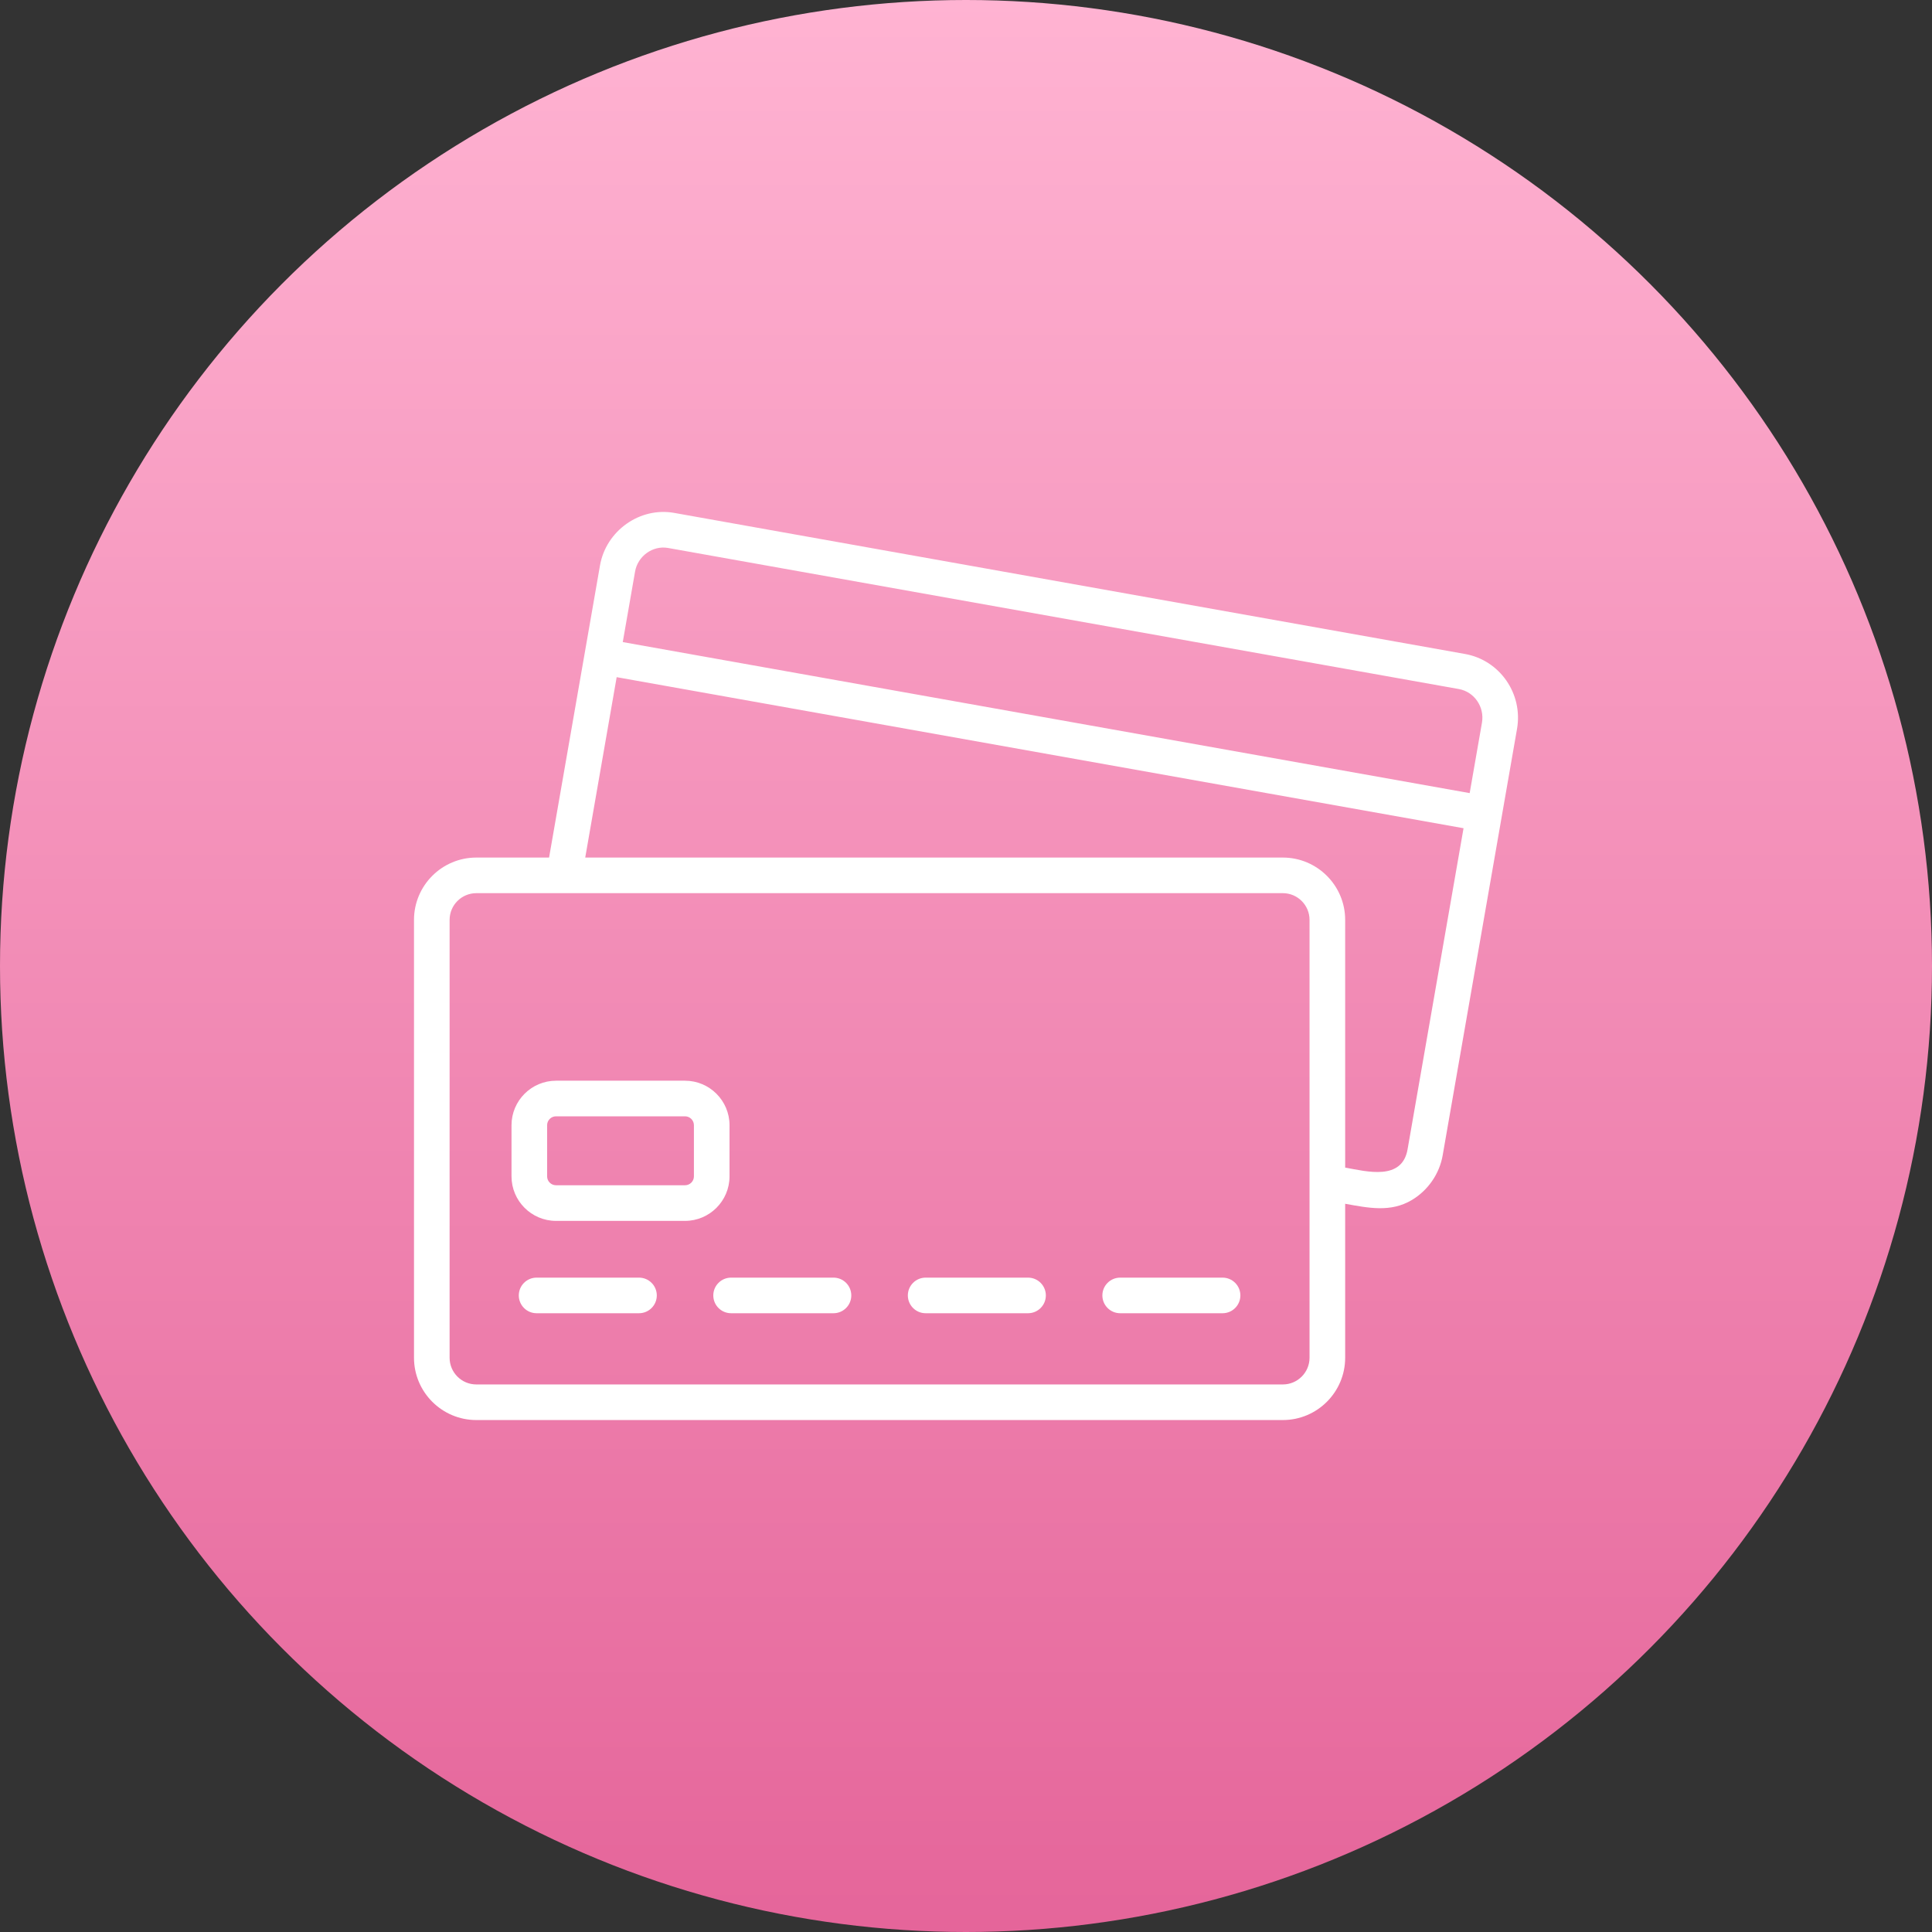 <?xml version="1.0" encoding="UTF-8"?> <svg xmlns="http://www.w3.org/2000/svg" width="70" height="70" viewBox="0 0 70 70" fill="none"><rect x="0" y="0" width="70" height="70" fill="#333333" stroke="none"/> <circle cx="35" cy="35" r="35" fill="url(#paint0_linear_145_52)"></circle> <path d="M53.081 23.695L24.432 18.584C23.177 18.358 21.957 19.237 21.739 20.486L19.894 31.071H17.258C16.013 31.071 15 32.084 15 33.329V49.193C15 50.438 16.013 51.451 17.258 51.451H46.48C47.725 51.451 48.738 50.438 48.738 49.193V43.615C49.575 43.764 50.383 43.94 51.157 43.477C51.737 43.13 52.154 42.531 52.27 41.864L54.965 26.407C55.186 25.136 54.341 23.919 53.081 23.695ZM23.01 20.707C23.107 20.153 23.645 19.754 24.206 19.854L52.855 24.965C53.417 25.065 53.793 25.612 53.694 26.185L53.249 28.736L22.564 23.264L23.01 20.707ZM47.447 49.193C47.447 49.727 47.013 50.161 46.48 50.161H17.258C16.724 50.161 16.29 49.727 16.29 49.193V33.329C16.29 32.795 16.724 32.361 17.258 32.361H46.48C47.013 32.361 47.447 32.795 47.447 33.329V49.193ZM50.999 41.642C50.799 42.789 49.525 42.445 48.738 42.304V33.329C48.738 32.084 47.725 31.071 46.48 31.071H21.204L22.343 24.535L24.212 24.868L53.027 30.008L50.999 41.642Z" fill="white"></path> <path d="M30.199 47.581H26.489C26.133 47.581 25.844 47.292 25.844 46.936C25.844 46.58 26.133 46.291 26.489 46.291H30.199C30.555 46.291 30.844 46.58 30.844 46.936C30.844 47.292 30.555 47.581 30.199 47.581Z" fill="white"></path> <path d="M23.152 47.581H19.442C19.086 47.581 18.797 47.292 18.797 46.936C18.797 46.58 19.086 46.291 19.442 46.291H23.152C23.508 46.291 23.797 46.58 23.797 46.936C23.797 47.292 23.508 47.581 23.152 47.581Z" fill="white"></path> <path d="M37.247 47.581H33.538C33.182 47.581 32.893 47.292 32.893 46.936C32.893 46.58 33.182 46.291 33.538 46.291H37.247C37.604 46.291 37.893 46.58 37.893 46.936C37.893 47.292 37.604 47.581 37.247 47.581Z" fill="white"></path> <path d="M44.296 47.581H40.587C40.23 47.581 39.941 47.292 39.941 46.936C39.941 46.58 40.23 46.291 40.587 46.291H44.296C44.652 46.291 44.941 46.58 44.941 46.936C44.941 47.292 44.652 47.581 44.296 47.581Z" fill="white"></path> <path d="M24.819 44.235H20.146C19.257 44.235 18.533 43.511 18.533 42.622V40.769C18.533 39.88 19.257 39.156 20.146 39.156H24.819C25.708 39.156 26.432 39.88 26.432 40.769V42.622C26.432 43.511 25.708 44.235 24.819 44.235ZM20.146 40.446C19.968 40.446 19.823 40.591 19.823 40.769V42.622C19.823 42.8 19.968 42.944 20.146 42.944H24.819C24.997 42.944 25.142 42.8 25.142 42.622V40.769C25.142 40.591 24.997 40.446 24.819 40.446H20.146Z" fill="white"></path> <defs> <linearGradient id="paint0_linear_145_52" x1="35" y1="0" x2="35" y2="70" gradientUnits="userSpaceOnUse"> <stop stop-color="#FFB3D2"></stop> <stop offset="1" stop-color="#E5659A"></stop> </linearGradient> </defs> </svg> 